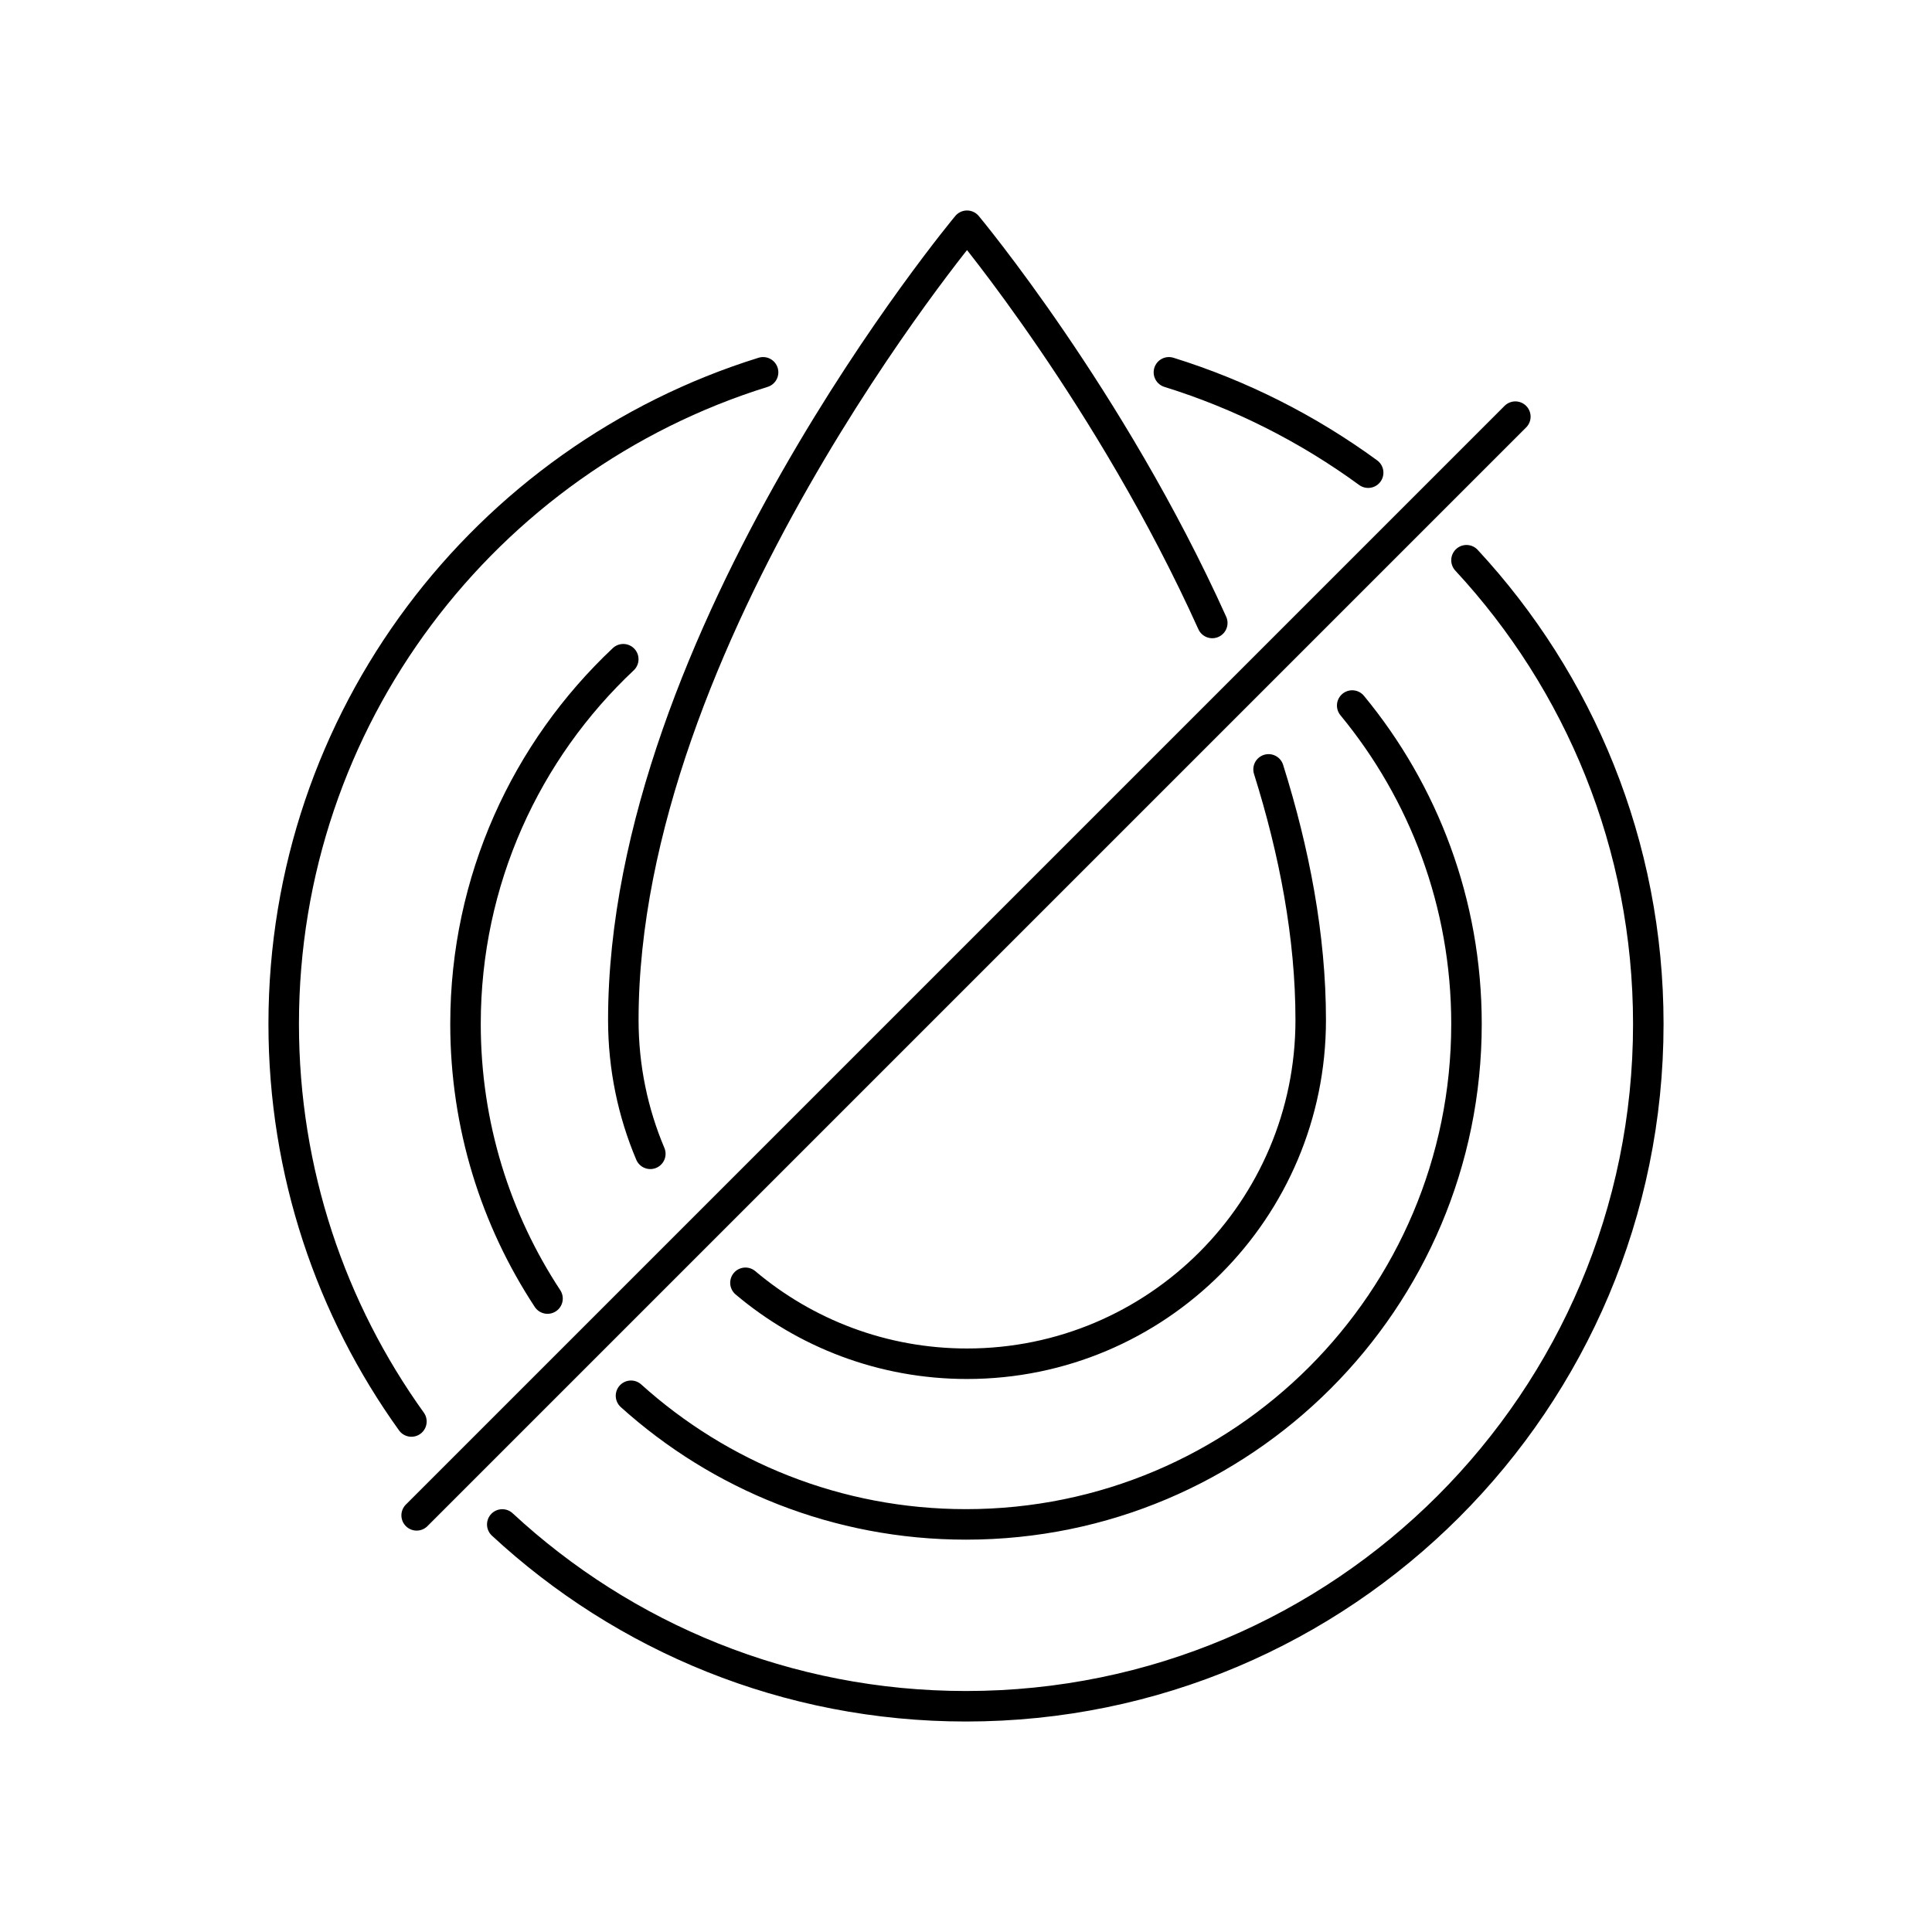 <?xml version="1.0" encoding="UTF-8"?><svg id="Layer_2" xmlns="http://www.w3.org/2000/svg" viewBox="0 0 380 380"><g id="REDESIGN"><rect width="380" height="380" style="fill:none;"/><path d="M124.11,274.53c17.45,15.73,40.55,25.3,65.89,25.3,54.37,0,98.44-44.07,98.44-98.44,0-23.79-8.44-45.6-22.48-62.62" style="fill:none; stroke:#000; stroke-linecap:round; stroke-linejoin:round; stroke-width:6px;"/><path d="M122.59,129.66c-19.1,17.96-31.03,43.45-31.03,71.74,0,19.95,5.93,38.5,16.13,54.01" style="fill:none; stroke:#000; stroke-linecap:round; stroke-linejoin:round; stroke-width:6px;"/><path d="M269.1,92.97c-11.76-8.59-24.97-15.32-39.19-19.74" style="fill:none; stroke:#000; stroke-linecap:round; stroke-linejoin:round; stroke-width:6px;"/><path d="M98.79,299.84c23.94,22.19,55.99,35.76,91.21,35.76,74.12,0,134.2-60.08,134.2-134.2,0-35.22-13.57-67.27-35.76-91.21" style="fill:none; stroke:#000; stroke-linecap:round; stroke-linejoin:round; stroke-width:6px;"/><path d="M150.09,73.23c-54.63,16.99-94.29,67.95-94.29,128.17,0,29.17,9.31,56.17,25.12,78.19" style="fill:none; stroke:#000; stroke-linecap:round; stroke-linejoin:round; stroke-width:6px;"/><path d="M238.44,122.53c-19.98-44.28-48.24-78.13-48.24-78.13,0,0-67.6,80.96-67.6,156.23,0,9.33,1.89,18.23,5.31,26.31" style="fill:none; stroke:#000; stroke-linecap:round; stroke-linejoin:round; stroke-width:6px;"/><path d="M146.62,252.31c11.77,9.93,26.97,15.92,43.58,15.92,37.33,0,67.6-30.27,67.6-67.6,0-16.46-3.23-33.2-8.29-49.3" style="fill:none; stroke:#000; stroke-linecap:round; stroke-linejoin:round; stroke-width:6px;"/><line x1="81.95" y1="298.05" x2="298.05" y2="81.95" style="fill:none; stroke:#000; stroke-linecap:round; stroke-linejoin:round; stroke-width:6px;"/></g></svg>